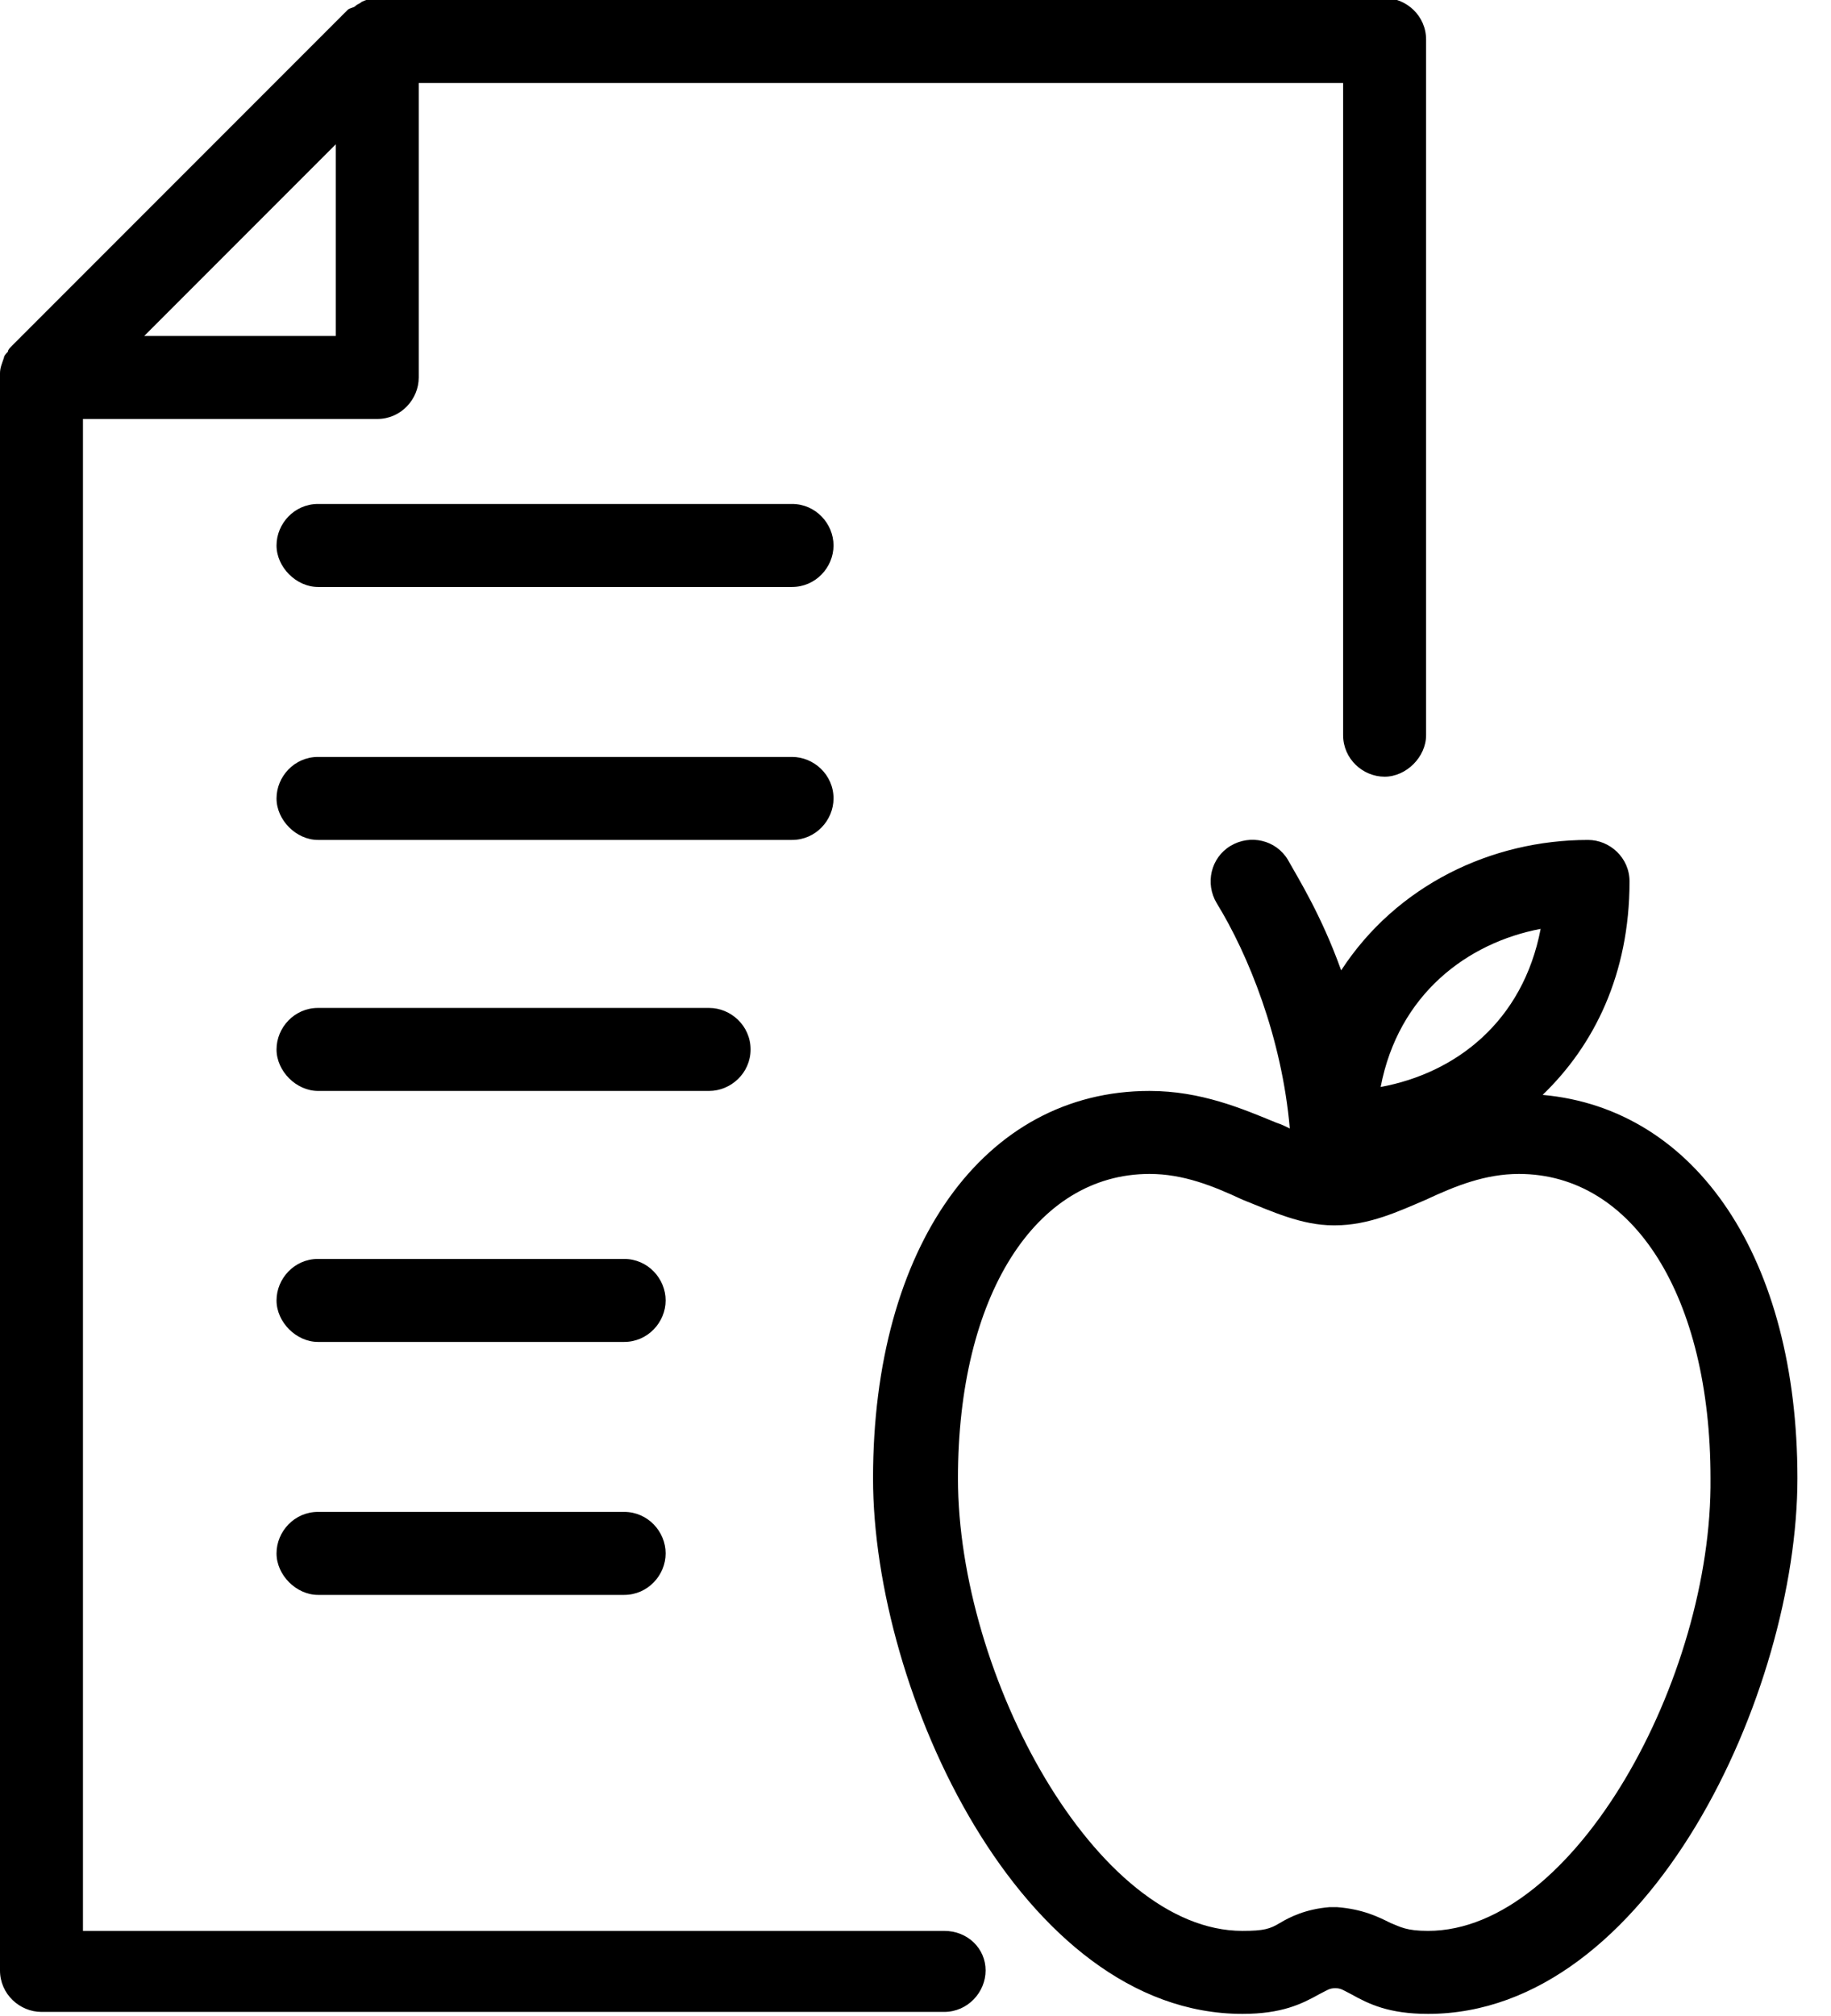 <?xml version="1.0" encoding="utf-8"?>
<!-- Generator: Adobe Illustrator 22.1.0, SVG Export Plug-In . SVG Version: 6.00 Build 0)  -->
<svg version="1.1" id="Camada_1" xmlns="http://www.w3.org/2000/svg" xmlns:xlink="http://www.w3.org/1999/xlink" x="0px" y="0px"
	 viewBox="0 0 92.7 102" style="enable-background:new 0 0 92.7 102;" xml:space="preserve">
<title>ico-livro maça</title>
<desc>Created with Sketch.</desc>
<g id="o-que-fazemos" transform="translate(-1, 1812)">
	<g id="livro-maça" transform="translate(377, 278)">
		<path id="Shape" d="M-344.4-2013.5h-15.5c-1.2,0-2.1,1-2.1,2.1s1,2.1,2.1,2.1h15.5c1.2,0,2.1-1,2.1-2.1
			S-343.2-2013.5-344.4-2013.5z M-328.2-1992.3h-43.6v-76.5h14.9c1.2,0,2.1-1,2.1-2.1v-14.9h46.8v33c0,1.2,1,2.1,2.1,2.1
			s2.1-1,2.1-2.1v-35.2c0-1.2-1-2.1-2.1-2.1h-51c-0.3,0-0.6,0.1-0.8,0.2c-0.1,0.1-0.2,0.1-0.3,0.2c-0.1,0.1-0.3,0.1-0.4,0.2l-17,17
			c-0.1,0.1-0.2,0.2-0.2,0.3c-0.1,0.1-0.2,0.2-0.2,0.3c-0.1,0.3-0.2,0.5-0.2,0.8v80.8c0,1.2,1,2.1,2.1,2.1h45.7c1.2,0,2.1-1,2.1-2.1
			S-327-1992.3-328.2-1992.3z M-359-2082.7v9.7h-9.7L-359-2082.7z M-344.4-2026.3h-15.5c-1.2,0-2.1,1-2.1,2.1s1,2.1,2.1,2.1h15.5
			c1.2,0,2.1-1,2.1-2.1S-343.2-2026.3-344.4-2026.3z M-335.9-2064.5h-24c-1.2,0-2.1,1-2.1,2.1s1,2.1,2.1,2.1h24c1.2,0,2.1-1,2.1-2.1
			S-334.7-2064.5-335.9-2064.5z M-297.9-2034.6c2.6-2.5,4.4-6.1,4.4-10.8c0-1.2-1-2.1-2.1-2.1c-4.9,0-9.7,2.3-12.5,6.6
			c-1-2.8-2.2-4.7-2.7-5.6c-0.6-1-1.9-1.3-2.9-0.7c-1,0.6-1.3,1.9-0.7,2.9c1.6,2.6,3.3,6.8,3.7,11.4c-0.2-0.1-0.4-0.2-0.7-0.3
			c-1.7-0.7-3.8-1.6-6.4-1.6c-8.4,0-14,7.9-14,19.6c0,10.8,7.5,27.1,18.7,27.1c2,0,3-0.5,3.9-1c0.4-0.2,0.5-0.3,0.8-0.3
			c0.3,0,0.4,0.1,0.8,0.3c0.9,0.5,1.9,1,3.9,1c11.2,0,18.7-16.3,18.7-27.1C-285-2026.3-290.1-2033.9-297.9-2034.6z M-298-2043
			c-0.9,4.7-4.3,7.3-8.1,8C-305.2-2039.7-301.7-2042.3-298-2043z M-303.7-1992.3c-1.1,0-1.4-0.2-1.9-0.4c-0.6-0.3-1.4-0.7-2.7-0.8
			c-0.1,0-0.3,0-0.4,0c-1.2,0.1-2,0.5-2.5,0.8c-0.5,0.3-0.8,0.4-1.9,0.4c-7.4,0-14.4-12.9-14.4-22.9c0-9.2,3.9-15.4,9.7-15.4
			c1.7,0,3.2,0.6,4.7,1.3c1.5,0.6,3,1.3,4.6,1.3h0.1c1.7,0,3.2-0.7,4.6-1.3c1.5-0.7,3-1.3,4.7-1.3c5.8,0,9.7,6.2,9.7,15.4
			C-289.3-2005.1-296.3-1992.3-303.7-1992.3z M-333.8-2049.6c0-1.2-1-2.1-2.1-2.1h-24c-1.2,0-2.1,1-2.1,2.1s1,2.1,2.1,2.1h24
			C-334.7-2047.5-333.8-2048.5-333.8-2049.6z M-338-2036.9c0-1.2-1-2.1-2.1-2.1h-19.8c-1.2,0-2.1,1-2.1,2.1s1,2.1,2.1,2.1h19.8
			C-339-2034.8-338-2035.7-338-2036.9z"/>
	</g>
</g>
</svg>
